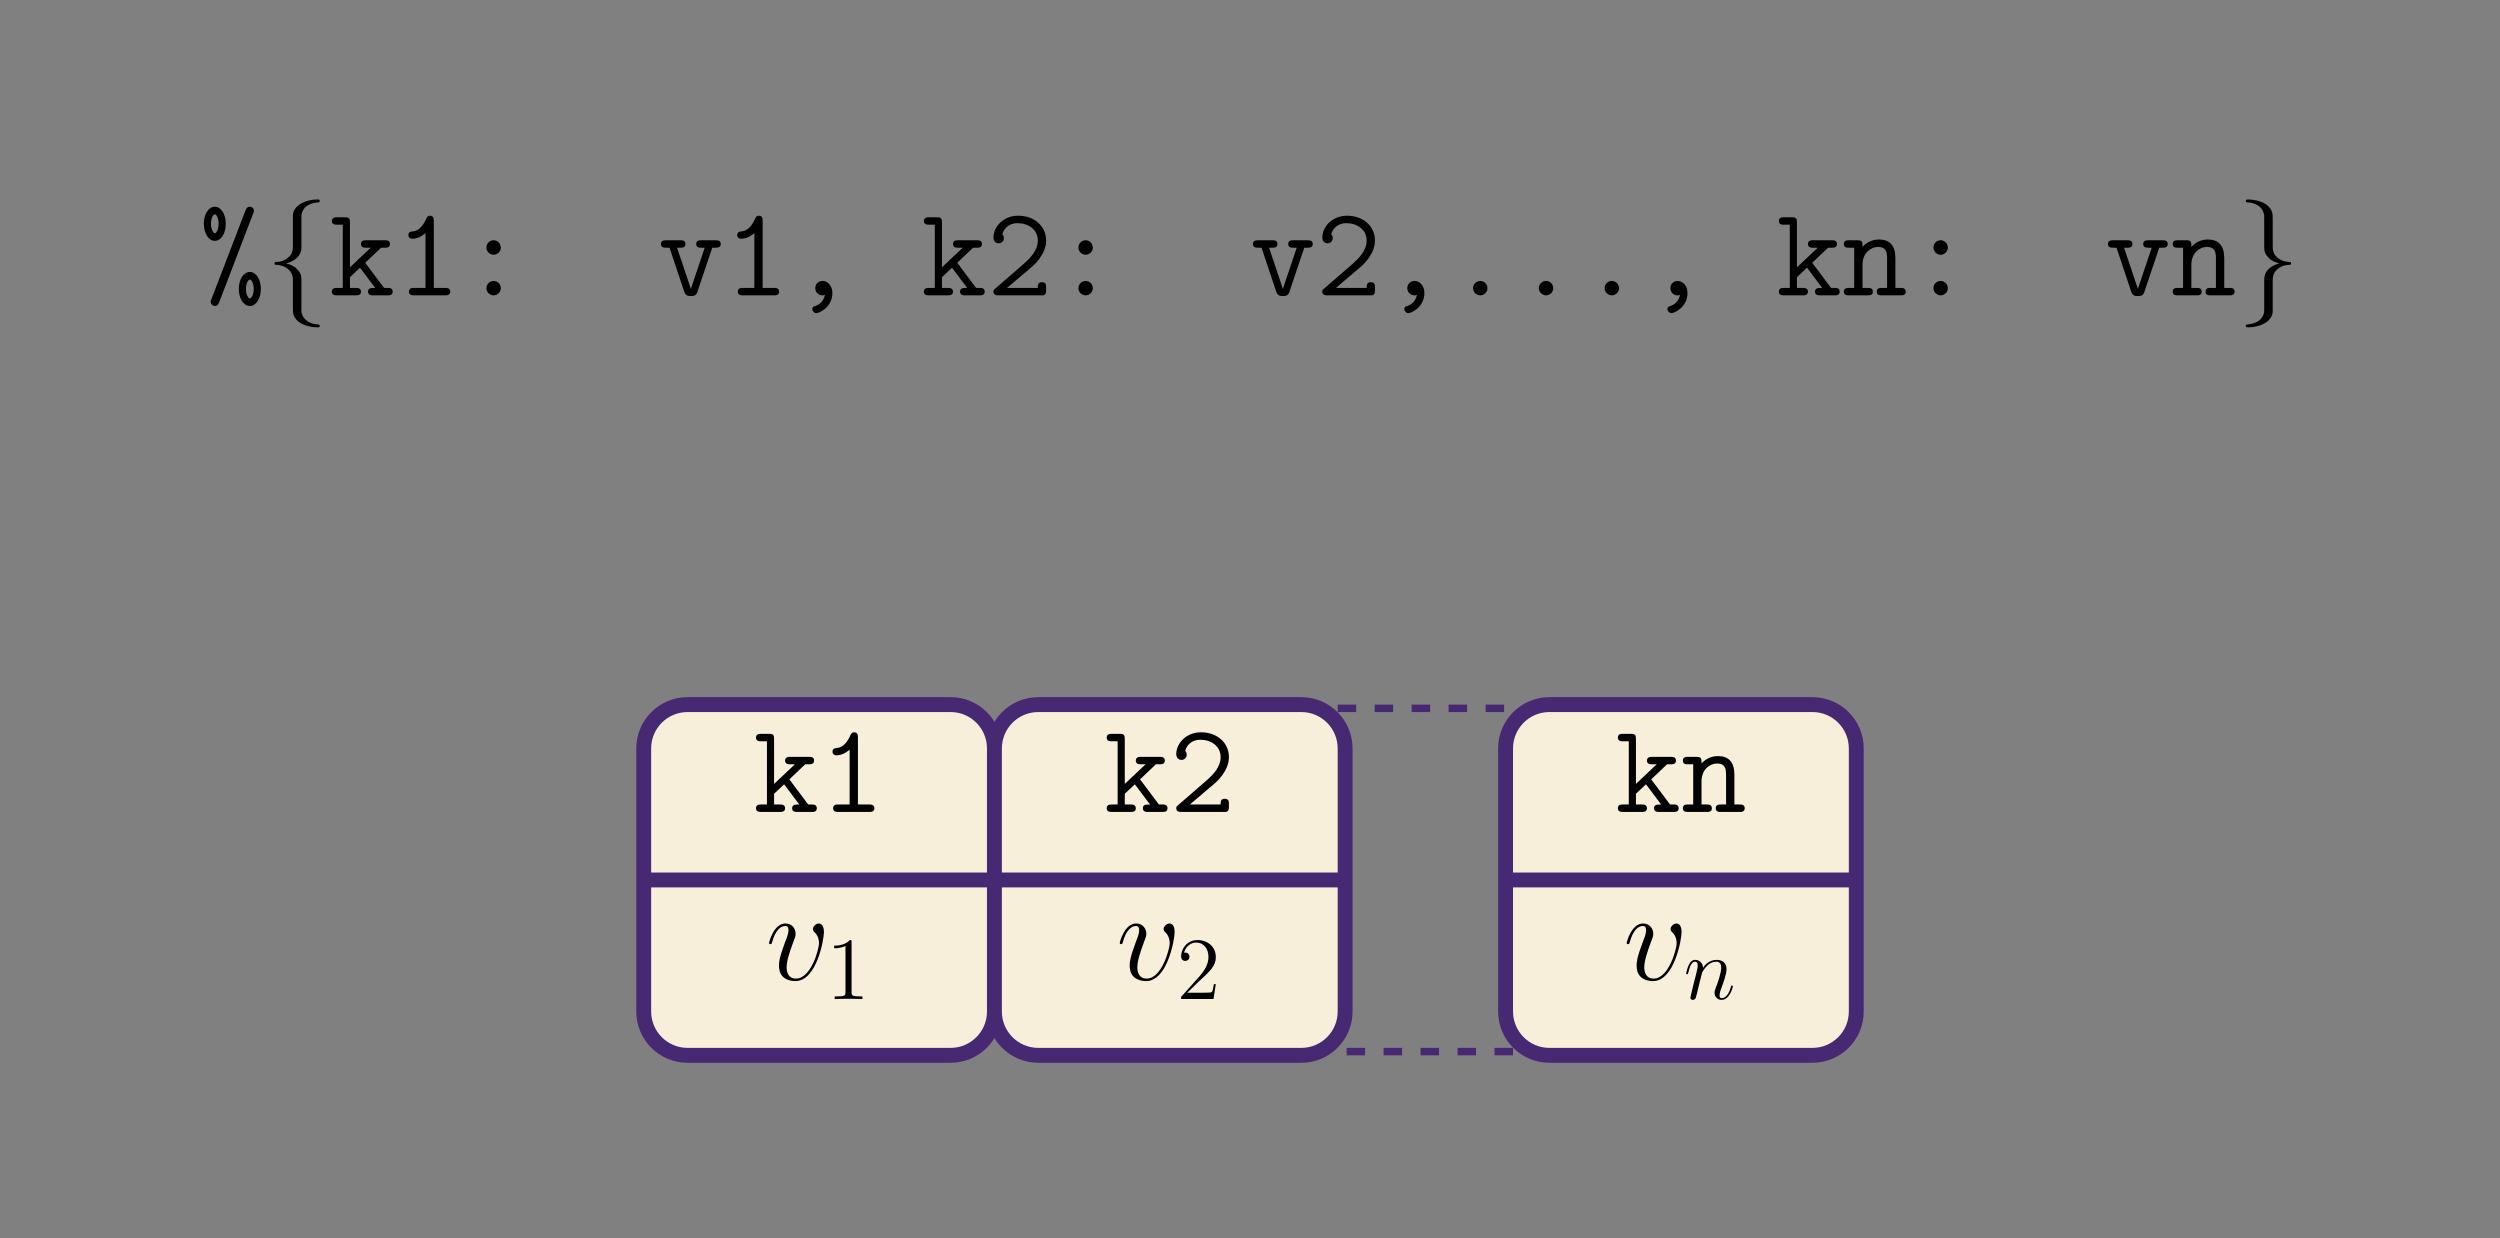 <?xml version="1.0" encoding="UTF-8"?>
<svg xmlns="http://www.w3.org/2000/svg" xmlns:xlink="http://www.w3.org/1999/xlink" width="404.136" height="200.148" viewBox="0 0 404.136 200.148">
<rect x="0" y="0" width="404.136" height="200.148" fill="#808080" stroke="none"/>
<defs>
<g>
<g id="glyph-0-0">
<path d="M 5.828 -5.266 L 8.391 -7.703 L 9 -7.703 C 9.297 -7.703 9.828 -7.703 9.828 -8.297 C 9.828 -8.906 9.297 -8.906 9 -8.906 L 5.984 -8.906 C 5.703 -8.906 5.141 -8.906 5.141 -8.297 C 5.141 -7.703 5.703 -7.703 5.984 -7.703 L 6.719 -7.703 L 3.359 -4.531 L 3.359 -11.781 C 3.359 -12.422 3.25 -12.625 2.547 -12.625 L 1.281 -12.625 C 0.984 -12.625 0.438 -12.625 0.438 -12.016 C 0.438 -11.422 0.984 -11.422 1.281 -11.422 L 2.203 -11.422 L 2.203 -1.203 L 1.281 -1.203 C 0.984 -1.203 0.438 -1.203 0.438 -0.594 C 0.438 0 0.984 0 1.281 0 L 4.297 0 C 4.578 0 5.141 0 5.141 -0.594 C 5.141 -1.203 4.578 -1.203 4.297 -1.203 L 3.359 -1.203 L 3.359 -2.938 L 4.984 -4.469 L 7.438 -1.203 C 6.781 -1.203 6.281 -1.203 6.281 -0.594 C 6.281 0 6.844 0 7.125 0 L 9.438 0 C 9.734 0 10.266 0 10.266 -0.594 C 10.266 -1.203 9.734 -1.203 9.438 -1.203 L 8.875 -1.203 Z M 5.828 -5.266 "/>
</g>
<g id="glyph-0-1">
<path d="M 6.281 -12.016 C 6.281 -12.328 6.281 -12.875 5.688 -12.875 C 5.328 -12.875 5.203 -12.688 5.078 -12.422 C 4.688 -11.531 4 -10.438 2.906 -10.344 C 2.609 -10.328 2.172 -10.281 2.172 -9.75 C 2.172 -9.406 2.375 -9.156 2.828 -9.156 C 3.984 -9.156 4.875 -10.016 4.938 -10.062 L 4.938 -1.203 L 3.125 -1.203 C 2.828 -1.203 2.266 -1.203 2.266 -0.594 C 2.266 0 2.828 0 3.125 0 L 8.094 0 C 8.391 0 8.938 0 8.938 -0.594 C 8.938 -1.203 8.391 -1.203 8.094 -1.203 L 6.281 -1.203 Z M 6.281 -12.016 "/>
</g>
<g id="glyph-0-2">
<path d="M 7.188 -4.547 C 7.484 -4.797 9.562 -6.562 9.562 -8.859 C 9.562 -11.219 7.625 -12.875 5.047 -12.875 C 2.641 -12.875 1.047 -11.078 1.047 -9.344 C 1.047 -8.469 1.781 -8.406 1.906 -8.406 C 2.266 -8.406 2.734 -8.703 2.734 -9.25 C 2.734 -9.641 2.578 -9.766 2.484 -9.859 C 2.766 -10.953 3.719 -11.672 4.922 -11.672 C 6.672 -11.672 8.219 -10.656 8.219 -8.859 C 8.219 -7.25 7 -6.016 5.891 -5.047 L 1.344 -1.094 C 1.109 -0.906 1.047 -0.844 1.047 -0.594 C 1.047 0 1.609 0 1.906 0 L 9.109 0 C 9.562 -0.125 9.562 -0.531 9.562 -0.844 L 9.562 -1.281 C 9.562 -1.656 9.562 -2.125 8.906 -2.125 C 8.219 -2.125 8.219 -1.688 8.219 -1.203 L 3.25 -1.203 Z M 7.188 -4.547 "/>
</g>
<g id="glyph-0-3">
<path d="M 8.641 -6.047 C 8.641 -8.078 7.688 -9.031 5.984 -9.031 C 4.578 -9.031 3.672 -8.234 3.328 -7.844 C 3.328 -8.609 3.328 -8.906 2.5 -8.906 L 1.141 -8.906 C 0.844 -8.906 0.312 -8.906 0.312 -8.297 C 0.312 -7.703 0.844 -7.703 1.141 -7.703 L 1.984 -7.703 L 1.984 -1.203 L 1.141 -1.203 C 0.844 -1.203 0.312 -1.203 0.312 -0.594 C 0.312 0 0.844 0 1.141 0 L 4.172 0 C 4.469 0 5 0 5 -0.594 C 5 -1.203 4.469 -1.203 4.172 -1.203 L 3.328 -1.203 L 3.328 -4.938 C 3.328 -6.938 4.734 -7.828 5.844 -7.828 C 7.047 -7.828 7.297 -7.141 7.297 -5.969 L 7.297 -1.203 L 6.438 -1.203 C 6.156 -1.203 5.625 -1.203 5.625 -0.594 C 5.625 0 6.156 0 6.438 0 L 9.484 0 C 9.766 0 10.312 0 10.312 -0.594 C 10.312 -1.203 9.766 -1.203 9.484 -1.203 L 8.641 -1.203 Z M 8.641 -6.047 "/>
</g>
<g id="glyph-0-4">
<path d="M 8.672 -13.219 C 8.766 -13.453 8.797 -13.531 8.797 -13.656 C 8.797 -14.094 8.453 -14.328 8.141 -14.328 C 7.656 -14.328 7.516 -13.938 7.438 -13.734 L 1.938 0.594 C 1.859 0.828 1.812 0.906 1.812 1.031 C 1.812 1.406 2.125 1.719 2.5 1.719 C 2.953 1.719 3.094 1.344 3.188 1.109 Z M 9.922 -1.031 C 9.922 -2.578 9.156 -3.781 8.141 -3.781 C 7.125 -3.781 6.359 -2.578 6.359 -1.031 C 6.359 0.516 7.125 1.719 8.141 1.719 C 9.156 1.719 9.922 0.516 9.922 -1.031 Z M 8.141 0.5 C 7.906 0.5 7.516 -0.062 7.516 -1.031 C 7.516 -2 7.906 -2.562 8.141 -2.562 C 8.359 -2.562 8.766 -2 8.766 -1.031 C 8.766 -0.062 8.359 0.5 8.141 0.5 Z M 4.25 -11.562 C 4.25 -13.156 3.469 -14.328 2.484 -14.328 C 1.453 -14.328 0.703 -13.109 0.703 -11.594 C 0.703 -10 1.484 -8.812 2.484 -8.812 C 3.516 -8.812 4.25 -10.031 4.25 -11.562 Z M 2.484 -10.031 C 2.25 -10.031 1.859 -10.641 1.859 -11.562 C 1.859 -12.562 2.25 -13.109 2.484 -13.109 C 2.703 -13.109 3.094 -12.516 3.094 -11.594 C 3.094 -10.594 2.703 -10.031 2.484 -10.031 Z M 2.484 -10.031 "/>
</g>
<g id="glyph-0-5">
<path d="M 6.484 -7.719 C 6.484 -8.406 5.922 -8.906 5.328 -8.906 C 4.672 -8.906 4.156 -8.391 4.156 -7.719 C 4.156 -7.109 4.688 -6.562 5.312 -6.562 C 5.984 -6.562 6.484 -7.125 6.484 -7.719 Z M 6.484 -1.156 C 6.484 -1.844 5.922 -2.328 5.328 -2.328 C 4.672 -2.328 4.156 -1.812 4.156 -1.156 C 4.156 -0.531 4.688 0 5.312 0 C 5.984 0 6.484 -0.562 6.484 -1.156 Z M 6.484 -1.156 "/>
</g>
<g id="glyph-0-6">
<path d="M 8.766 -7.703 L 9.297 -7.703 C 9.578 -7.703 10.141 -7.703 10.141 -8.297 C 10.141 -8.906 9.578 -8.906 9.297 -8.906 L 7.016 -8.906 C 6.734 -8.906 6.172 -8.906 6.172 -8.297 C 6.172 -7.703 6.734 -7.703 7.016 -7.703 L 7.547 -7.703 L 5.312 -1.047 L 3.078 -7.703 L 3.594 -7.703 C 3.891 -7.703 4.438 -7.703 4.438 -8.297 C 4.438 -8.906 3.891 -8.906 3.594 -8.906 L 1.328 -8.906 C 1.031 -8.906 0.469 -8.906 0.469 -8.297 C 0.469 -7.703 1.031 -7.703 1.328 -7.703 L 1.859 -7.703 L 4.234 -0.594 C 4.469 0.109 4.922 0.109 5.312 0.109 C 5.703 0.109 6.156 0.109 6.375 -0.594 Z M 8.766 -7.703 "/>
</g>
<g id="glyph-0-7">
<path d="M 5.703 -0.062 C 5.594 0.578 5.188 1.359 4.172 1.719 C 3.984 1.75 3.672 1.859 3.672 2.25 C 3.672 2.516 3.984 2.875 4.312 2.875 C 4.875 2.875 6.922 1.859 6.922 -0.375 C 6.922 -1.469 6.234 -2.328 5.328 -2.328 C 4.562 -2.328 4.156 -1.734 4.156 -1.172 C 4.156 -0.5 4.672 0 5.312 0 C 5.438 0 5.578 -0.016 5.703 -0.062 Z M 5.703 -0.062 "/>
</g>
<g id="glyph-0-8">
<path d="M 6.484 -1.156 C 6.484 -1.844 5.922 -2.328 5.328 -2.328 C 4.672 -2.328 4.156 -1.812 4.156 -1.156 C 4.156 -0.531 4.688 0 5.312 0 C 5.984 0 6.484 -0.562 6.484 -1.156 Z M 6.484 -1.156 "/>
</g>
<g id="glyph-1-0">
<path d="M 9.438 -7.719 C 9.438 -9.031 8.781 -9.109 8.609 -9.109 C 8.125 -9.109 7.656 -8.609 7.656 -8.203 C 7.656 -7.953 7.812 -7.812 7.891 -7.719 C 8.094 -7.547 8.641 -6.984 8.641 -5.906 C 8.641 -5.047 7.391 -0.203 4.922 -0.203 C 3.656 -0.203 3.406 -1.266 3.406 -2.031 C 3.406 -3.062 3.891 -4.5 4.438 -5.984 C 4.766 -6.844 4.859 -7.047 4.859 -7.453 C 4.859 -8.328 4.234 -9.109 3.219 -9.109 C 1.328 -9.109 0.562 -6.109 0.562 -5.953 C 0.562 -5.859 0.641 -5.766 0.781 -5.766 C 0.969 -5.766 0.984 -5.844 1.078 -6.141 C 1.562 -7.906 2.375 -8.703 3.156 -8.703 C 3.344 -8.703 3.703 -8.703 3.703 -8.016 C 3.703 -7.484 3.469 -6.875 3.156 -6.094 C 2.172 -3.453 2.172 -2.812 2.172 -2.312 C 2.172 -1.859 2.234 -1.016 2.875 -0.438 C 3.609 0.203 4.641 0.203 4.828 0.203 C 8.266 0.203 9.438 -6.547 9.438 -7.719 Z M 9.438 -7.719 "/>
</g>
<g id="glyph-2-0">
<path d="M 4.125 -9.188 C 4.125 -9.531 4.125 -9.531 3.844 -9.531 C 3.5 -9.156 2.781 -8.625 1.312 -8.625 L 1.312 -8.203 C 1.641 -8.203 2.359 -8.203 3.141 -8.578 L 3.141 -1.109 C 3.141 -0.594 3.094 -0.422 1.844 -0.422 L 1.391 -0.422 L 1.391 0 C 1.781 -0.031 3.172 -0.031 3.641 -0.031 C 4.109 -0.031 5.5 -0.031 5.875 0 L 5.875 -0.422 L 5.438 -0.422 C 4.172 -0.422 4.125 -0.594 4.125 -1.109 Z M 4.125 -9.188 "/>
</g>
<g id="glyph-2-1">
<path d="M 6.312 -2.406 L 6 -2.406 C 5.953 -2.172 5.844 -1.375 5.688 -1.141 C 5.594 -1.016 4.781 -1.016 4.344 -1.016 L 1.688 -1.016 C 2.078 -1.344 2.953 -2.266 3.328 -2.609 C 5.516 -4.625 6.312 -5.359 6.312 -6.781 C 6.312 -8.438 5 -9.531 3.344 -9.531 C 1.672 -9.531 0.703 -8.125 0.703 -6.891 C 0.703 -6.156 1.328 -6.156 1.375 -6.156 C 1.672 -6.156 2.047 -6.375 2.047 -6.828 C 2.047 -7.234 1.781 -7.5 1.375 -7.5 C 1.25 -7.5 1.219 -7.5 1.172 -7.484 C 1.453 -8.469 2.219 -9.125 3.156 -9.125 C 4.375 -9.125 5.125 -8.109 5.125 -6.781 C 5.125 -5.562 4.422 -4.5 3.594 -3.578 L 0.703 -0.344 L 0.703 0 L 5.938 0 Z M 6.312 -2.406 "/>
</g>
<g id="glyph-3-0">
<path d="M 2.953 -4.203 C 2.984 -4.281 3.344 -5 3.875 -5.469 C 4.25 -5.812 4.734 -6.031 5.297 -6.031 C 5.859 -6.031 6.062 -5.609 6.062 -5.031 C 6.062 -4.219 5.484 -2.578 5.188 -1.812 C 5.062 -1.469 4.984 -1.281 4.984 -1.016 C 4.984 -0.375 5.438 0.141 6.125 0.141 C 7.453 0.141 7.953 -1.969 7.953 -2.047 C 7.953 -2.125 7.906 -2.188 7.812 -2.188 C 7.688 -2.188 7.672 -2.141 7.609 -1.891 C 7.266 -0.719 6.734 -0.141 6.172 -0.141 C 6.031 -0.141 5.797 -0.156 5.797 -0.609 C 5.797 -0.969 5.953 -1.406 6.031 -1.609 C 6.328 -2.391 6.922 -4 6.922 -4.812 C 6.922 -5.688 6.422 -6.328 5.328 -6.328 C 4.062 -6.328 3.391 -5.422 3.125 -5.062 C 3.078 -5.875 2.5 -6.328 1.859 -6.328 C 1.406 -6.328 1.094 -6.047 0.844 -5.562 C 0.594 -5.047 0.391 -4.188 0.391 -4.125 C 0.391 -4.078 0.438 -4 0.547 -4 C 0.656 -4 0.672 -4.016 0.766 -4.344 C 0.984 -5.219 1.25 -6.031 1.828 -6.031 C 2.156 -6.031 2.266 -5.812 2.266 -5.375 C 2.266 -5.062 2.125 -4.5 2.016 -4.062 L 1.625 -2.516 C 1.562 -2.234 1.406 -1.594 1.328 -1.328 C 1.234 -0.969 1.078 -0.281 1.078 -0.219 C 1.078 -0.016 1.234 0.141 1.453 0.141 C 1.625 0.141 1.828 0.062 1.938 -0.156 C 1.969 -0.234 2.094 -0.734 2.172 -1.016 L 2.484 -2.312 Z M 2.953 -4.203 "/>
</g>
<g id="glyph-4-0">
<path d="M 5.844 -12.75 C 5.844 -13.578 6.375 -14.891 8.641 -15.031 C 8.734 -15.062 8.812 -15.141 8.812 -15.266 C 8.812 -15.5 8.656 -15.5 8.422 -15.5 C 6.359 -15.5 4.484 -14.438 4.469 -12.906 L 4.469 -8.203 C 4.469 -7.391 4.469 -6.734 3.641 -6.047 C 2.906 -5.453 2.125 -5.406 1.672 -5.391 C 1.562 -5.375 1.484 -5.281 1.484 -5.172 C 1.484 -4.953 1.609 -4.953 1.812 -4.938 C 3.188 -4.859 4.172 -4.109 4.406 -3.094 C 4.469 -2.875 4.469 -2.828 4.469 -2.094 L 4.469 2 C 4.469 2.875 4.469 3.531 5.453 4.312 C 6.266 4.938 7.625 5.172 8.422 5.172 C 8.656 5.172 8.812 5.172 8.812 4.938 C 8.812 4.734 8.703 4.734 8.484 4.703 C 7.188 4.625 6.172 3.969 5.906 2.906 C 5.844 2.734 5.844 2.688 5.844 1.938 L 5.844 -2.391 C 5.844 -3.344 5.688 -3.703 5.016 -4.359 C 4.578 -4.797 3.984 -5 3.406 -5.172 C 5.109 -5.641 5.844 -6.594 5.844 -7.781 Z M 5.844 -12.75 "/>
</g>
<g id="glyph-4-1">
<path d="M 4.469 2.422 C 4.469 3.25 3.922 4.562 1.672 4.703 C 1.562 4.734 1.484 4.812 1.484 4.938 C 1.484 5.172 1.719 5.172 1.906 5.172 C 3.906 5.172 5.828 4.156 5.844 2.578 L 5.844 -2.125 C 5.844 -2.938 5.844 -3.594 6.672 -4.281 C 7.391 -4.875 8.188 -4.922 8.641 -4.938 C 8.734 -4.953 8.812 -5.047 8.812 -5.172 C 8.812 -5.375 8.703 -5.375 8.484 -5.391 C 7.125 -5.469 6.141 -6.219 5.906 -7.234 C 5.844 -7.453 5.844 -7.5 5.844 -8.234 L 5.844 -12.328 C 5.844 -13.203 5.844 -13.859 4.859 -14.641 C 4.031 -15.281 2.609 -15.5 1.906 -15.5 C 1.719 -15.5 1.484 -15.5 1.484 -15.266 C 1.484 -15.062 1.609 -15.062 1.812 -15.031 C 3.125 -14.953 4.125 -14.297 4.406 -13.234 C 4.469 -13.062 4.469 -13.016 4.469 -12.266 L 4.469 -7.938 C 4.469 -6.984 4.625 -6.625 5.281 -5.969 C 5.719 -5.531 6.328 -5.328 6.906 -5.172 C 5.203 -4.688 4.469 -3.734 4.469 -2.547 Z M 4.469 2.422 "/>
</g>
</g>
<clipPath id="clip-0">
<path clip-rule="nonzero" d="M 122 118 L 142 118 L 142 132 L 122 132 Z M 122 118 "/>
</clipPath>
<clipPath id="clip-1">
<path clip-rule="nonzero" d="M 153.668 113.902 L 111.148 113.902 C 107.234 113.902 104.059 117.074 104.059 120.988 L 104.059 163.512 C 104.059 167.426 107.234 170.598 111.148 170.598 L 153.668 170.598 C 157.582 170.598 160.754 167.426 160.754 163.512 L 160.754 120.988 C 160.754 117.074 157.582 113.902 153.668 113.902 Z M 153.668 113.902 "/>
</clipPath>
<clipPath id="clip-2">
<path clip-rule="nonzero" d="M 124 149 L 134 149 L 134 159 L 124 159 Z M 124 149 "/>
</clipPath>
<clipPath id="clip-3">
<path clip-rule="nonzero" d="M 153.668 113.902 L 111.148 113.902 C 107.234 113.902 104.059 117.074 104.059 120.988 L 104.059 163.512 C 104.059 167.426 107.234 170.598 111.148 170.598 L 153.668 170.598 C 157.582 170.598 160.754 167.426 160.754 163.512 L 160.754 120.988 C 160.754 117.074 157.582 113.902 153.668 113.902 Z M 153.668 113.902 "/>
</clipPath>
<clipPath id="clip-4">
<path clip-rule="nonzero" d="M 134 151 L 140 151 L 140 162 L 134 162 Z M 134 151 "/>
</clipPath>
<clipPath id="clip-5">
<path clip-rule="nonzero" d="M 153.668 113.902 L 111.148 113.902 C 107.234 113.902 104.059 117.074 104.059 120.988 L 104.059 163.512 C 104.059 167.426 107.234 170.598 111.148 170.598 L 153.668 170.598 C 157.582 170.598 160.754 167.426 160.754 163.512 L 160.754 120.988 C 160.754 117.074 157.582 113.902 153.668 113.902 Z M 153.668 113.902 "/>
</clipPath>
<clipPath id="clip-6">
<path clip-rule="nonzero" d="M 104 141 L 161 141 L 161 144 L 104 144 Z M 104 141 "/>
</clipPath>
<clipPath id="clip-7">
<path clip-rule="nonzero" d="M 153.668 113.902 L 111.148 113.902 C 107.234 113.902 104.059 117.074 104.059 120.988 L 104.059 163.512 C 104.059 167.426 107.234 170.598 111.148 170.598 L 153.668 170.598 C 157.582 170.598 160.754 167.426 160.754 163.512 L 160.754 120.988 C 160.754 117.074 157.582 113.902 153.668 113.902 Z M 153.668 113.902 "/>
</clipPath>
<clipPath id="clip-8">
<path clip-rule="nonzero" d="M 69 79 L 195 79 L 195 200.148 L 69 200.148 Z M 69 79 "/>
</clipPath>
<clipPath id="clip-9">
<path clip-rule="nonzero" d="M 178 118 L 199 118 L 199 132 L 178 132 Z M 178 118 "/>
</clipPath>
<clipPath id="clip-10">
<path clip-rule="nonzero" d="M 210.359 113.902 L 167.84 113.902 C 163.926 113.902 160.754 117.074 160.754 120.988 L 160.754 163.512 C 160.754 167.426 163.926 170.598 167.84 170.598 L 210.359 170.598 C 214.273 170.598 217.445 167.426 217.445 163.512 L 217.445 120.988 C 217.445 117.074 214.273 113.902 210.359 113.902 Z M 210.359 113.902 "/>
</clipPath>
<clipPath id="clip-11">
<path clip-rule="nonzero" d="M 181 149 L 190 149 L 190 159 L 181 159 Z M 181 149 "/>
</clipPath>
<clipPath id="clip-12">
<path clip-rule="nonzero" d="M 210.359 113.902 L 167.84 113.902 C 163.926 113.902 160.754 117.074 160.754 120.988 L 160.754 163.512 C 160.754 167.426 163.926 170.598 167.84 170.598 L 210.359 170.598 C 214.273 170.598 217.445 167.426 217.445 163.512 L 217.445 120.988 C 217.445 117.074 214.273 113.902 210.359 113.902 Z M 210.359 113.902 "/>
</clipPath>
<clipPath id="clip-13">
<path clip-rule="nonzero" d="M 190 151 L 197 151 L 197 162 L 190 162 Z M 190 151 "/>
</clipPath>
<clipPath id="clip-14">
<path clip-rule="nonzero" d="M 210.359 113.902 L 167.84 113.902 C 163.926 113.902 160.754 117.074 160.754 120.988 L 160.754 163.512 C 160.754 167.426 163.926 170.598 167.84 170.598 L 210.359 170.598 C 214.273 170.598 217.445 167.426 217.445 163.512 L 217.445 120.988 C 217.445 117.074 214.273 113.902 210.359 113.902 Z M 210.359 113.902 "/>
</clipPath>
<clipPath id="clip-15">
<path clip-rule="nonzero" d="M 160 141 L 218 141 L 218 144 L 160 144 Z M 160 141 "/>
</clipPath>
<clipPath id="clip-16">
<path clip-rule="nonzero" d="M 210.359 113.902 L 167.84 113.902 C 163.926 113.902 160.754 117.074 160.754 120.988 L 160.754 163.512 C 160.754 167.426 163.926 170.598 167.84 170.598 L 210.359 170.598 C 214.273 170.598 217.445 167.426 217.445 163.512 L 217.445 120.988 C 217.445 117.074 214.273 113.902 210.359 113.902 Z M 210.359 113.902 "/>
</clipPath>
<clipPath id="clip-17">
<path clip-rule="nonzero" d="M 126 79 L 252 79 L 252 200.148 L 126 200.148 Z M 126 79 "/>
</clipPath>
<clipPath id="clip-18">
<path clip-rule="nonzero" d="M 216.242 113.902 L 244.586 113.902 L 244.586 170.598 L 216.242 170.598 Z M 216.242 113.902 "/>
</clipPath>
<clipPath id="clip-19">
<path clip-rule="nonzero" d="M 261 118 L 283 118 L 283 132 L 261 132 Z M 261 118 "/>
</clipPath>
<clipPath id="clip-20">
<path clip-rule="nonzero" d="M 292.988 113.902 L 250.469 113.902 C 246.555 113.902 243.383 117.074 243.383 120.988 L 243.383 163.512 C 243.383 167.426 246.555 170.598 250.469 170.598 L 292.988 170.598 C 296.902 170.598 300.074 167.426 300.074 163.512 L 300.074 120.988 C 300.074 117.074 296.902 113.902 292.988 113.902 Z M 292.988 113.902 "/>
</clipPath>
<clipPath id="clip-21">
<path clip-rule="nonzero" d="M 262 149 L 272 149 L 272 159 L 262 159 Z M 262 149 "/>
</clipPath>
<clipPath id="clip-22">
<path clip-rule="nonzero" d="M 292.988 113.902 L 250.469 113.902 C 246.555 113.902 243.383 117.074 243.383 120.988 L 243.383 163.512 C 243.383 167.426 246.555 170.598 250.469 170.598 L 292.988 170.598 C 296.902 170.598 300.074 167.426 300.074 163.512 L 300.074 120.988 C 300.074 117.074 296.902 113.902 292.988 113.902 Z M 292.988 113.902 "/>
</clipPath>
<clipPath id="clip-23">
<path clip-rule="nonzero" d="M 272 155 L 281 155 L 281 162 L 272 162 Z M 272 155 "/>
</clipPath>
<clipPath id="clip-24">
<path clip-rule="nonzero" d="M 292.988 113.902 L 250.469 113.902 C 246.555 113.902 243.383 117.074 243.383 120.988 L 243.383 163.512 C 243.383 167.426 246.555 170.598 250.469 170.598 L 292.988 170.598 C 296.902 170.598 300.074 167.426 300.074 163.512 L 300.074 120.988 C 300.074 117.074 296.902 113.902 292.988 113.902 Z M 292.988 113.902 "/>
</clipPath>
<clipPath id="clip-25">
<path clip-rule="nonzero" d="M 243 141 L 301 141 L 301 144 L 243 144 Z M 243 141 "/>
</clipPath>
<clipPath id="clip-26">
<path clip-rule="nonzero" d="M 292.988 113.902 L 250.469 113.902 C 246.555 113.902 243.383 117.074 243.383 120.988 L 243.383 163.512 C 243.383 167.426 246.555 170.598 250.469 170.598 L 292.988 170.598 C 296.902 170.598 300.074 167.426 300.074 163.512 L 300.074 120.988 C 300.074 117.074 296.902 113.902 292.988 113.902 Z M 292.988 113.902 "/>
</clipPath>
<clipPath id="clip-27">
<path clip-rule="nonzero" d="M 209 79 L 335 79 L 335 200.148 L 209 200.148 Z M 209 79 "/>
</clipPath>
</defs>
<path fill-rule="nonzero" fill="rgb(100%, 100%, 100%)" fill-opacity="1" d="M -0.004 200.148 L 404.137 0 "/>
<path fill-rule="nonzero" fill="rgb(97.255%, 93.726%, 85.883%)" fill-opacity="1" d="M 153.668 113.902 L 111.148 113.902 C 107.234 113.902 104.059 117.074 104.059 120.988 L 104.059 163.512 C 104.059 167.426 107.234 170.598 111.148 170.598 L 153.668 170.598 C 157.582 170.598 160.754 167.426 160.754 163.512 L 160.754 120.988 C 160.754 117.074 157.582 113.902 153.668 113.902 Z M 153.668 113.902 "/>
<g clip-path="url(#clip-0)">
<g clip-path="url(#clip-1)">
<g fill="rgb(0%, 0%, 0%)" fill-opacity="1">
<use xlink:href="#glyph-0-0" x="121.774" y="131.253"/>
<use xlink:href="#glyph-0-1" x="132.407" y="131.253"/>
</g>
</g>
</g>
<g clip-path="url(#clip-2)">
<g clip-path="url(#clip-3)">
<g fill="rgb(0%, 0%, 0%)" fill-opacity="1">
<use xlink:href="#glyph-1-0" x="123.755" y="158.395"/>
</g>
</g>
</g>
<g clip-path="url(#clip-4)">
<g clip-path="url(#clip-5)">
<g fill="rgb(0%, 0%, 0%)" fill-opacity="1">
<use xlink:href="#glyph-2-0" x="133.536" y="161.494"/>
</g>
</g>
</g>
<g clip-path="url(#clip-6)">
<g clip-path="url(#clip-7)">
<path fill="none" stroke-width="2.409" stroke-linecap="butt" stroke-linejoin="miter" stroke="rgb(27.843%, 15.685%, 45.096%)" stroke-opacity="1" stroke-miterlimit="10" d="M -28.348 0 L 28.347 0 " transform="matrix(1, 0, 0, -1, 132.407, 142.25)"/>
</g>
</g>
<g clip-path="url(#clip-8)">
<path fill="none" stroke-width="2.409" stroke-linecap="butt" stroke-linejoin="miter" stroke="rgb(27.843%, 15.685%, 45.096%)" stroke-opacity="1" stroke-miterlimit="10" d="M 21.261 28.348 L -21.259 28.348 C -25.173 28.348 -28.348 25.176 -28.348 21.262 L -28.348 -21.262 C -28.348 -25.176 -25.173 -28.348 -21.259 -28.348 L 21.261 -28.348 C 25.175 -28.348 28.347 -25.176 28.347 -21.262 L 28.347 21.262 C 28.347 25.176 25.175 28.348 21.261 28.348 Z M 21.261 28.348 " transform="matrix(1, 0, 0, -1, 132.407, 142.25)"/>
</g>
<path fill-rule="nonzero" fill="rgb(97.255%, 93.726%, 85.883%)" fill-opacity="1" d="M 210.359 113.902 L 167.84 113.902 C 163.926 113.902 160.754 117.074 160.754 120.988 L 160.754 163.512 C 160.754 167.426 163.926 170.598 167.84 170.598 L 210.359 170.598 C 214.273 170.598 217.445 167.426 217.445 163.512 L 217.445 120.988 C 217.445 117.074 214.273 113.902 210.359 113.902 Z M 210.359 113.902 "/>
<g clip-path="url(#clip-9)">
<g clip-path="url(#clip-10)">
<g fill="rgb(0%, 0%, 0%)" fill-opacity="1">
<use xlink:href="#glyph-0-0" x="178.467" y="131.253"/>
<use xlink:href="#glyph-0-2" x="189.1" y="131.253"/>
</g>
</g>
</g>
<g clip-path="url(#clip-11)">
<g clip-path="url(#clip-12)">
<g fill="rgb(0%, 0%, 0%)" fill-opacity="1">
<use xlink:href="#glyph-1-0" x="180.448" y="158.395"/>
</g>
</g>
</g>
<g clip-path="url(#clip-13)">
<g clip-path="url(#clip-14)">
<g fill="rgb(0%, 0%, 0%)" fill-opacity="1">
<use xlink:href="#glyph-2-1" x="190.229" y="161.494"/>
</g>
</g>
</g>
<g clip-path="url(#clip-15)">
<g clip-path="url(#clip-16)">
<path fill="none" stroke-width="2.409" stroke-linecap="butt" stroke-linejoin="miter" stroke="rgb(27.843%, 15.685%, 45.096%)" stroke-opacity="1" stroke-miterlimit="10" d="M -28.346 0 L 28.345 0 " transform="matrix(1, 0, 0, -1, 189.1, 142.25)"/>
</g>
</g>
<g clip-path="url(#clip-17)">
<path fill="none" stroke-width="2.409" stroke-linecap="butt" stroke-linejoin="miter" stroke="rgb(27.843%, 15.685%, 45.096%)" stroke-opacity="1" stroke-miterlimit="10" d="M 21.259 28.348 L -21.26 28.348 C -25.174 28.348 -28.346 25.176 -28.346 21.262 L -28.346 -21.262 C -28.346 -25.176 -25.174 -28.348 -21.26 -28.348 L 21.259 -28.348 C 25.173 -28.348 28.345 -25.176 28.345 -21.262 L 28.345 21.262 C 28.345 25.176 25.173 28.348 21.259 28.348 Z M 21.259 28.348 " transform="matrix(1, 0, 0, -1, 189.1, 142.25)"/>
</g>
<g clip-path="url(#clip-18)">
<path fill="none" stroke-width="2.409" stroke-linecap="butt" stroke-linejoin="miter" stroke="rgb(27.843%, 15.685%, 45.096%)" stroke-opacity="1" stroke-dasharray="2.989 2.989" stroke-miterlimit="10" d="M -14.172 28.348 L 14.172 28.348 M 14.172 -28.348 L -14.172 -28.348 " transform="matrix(1, 0, 0, -1, 230.414, 142.25)"/>
</g>
<path fill-rule="nonzero" fill="rgb(97.255%, 93.726%, 85.883%)" fill-opacity="1" d="M 292.988 113.902 L 250.469 113.902 C 246.555 113.902 243.383 117.074 243.383 120.988 L 243.383 163.512 C 243.383 167.426 246.555 170.598 250.469 170.598 L 292.988 170.598 C 296.902 170.598 300.074 167.426 300.074 163.512 L 300.074 120.988 C 300.074 117.074 296.902 113.902 292.988 113.902 Z M 292.988 113.902 "/>
<g clip-path="url(#clip-19)">
<g clip-path="url(#clip-20)">
<g fill="rgb(0%, 0%, 0%)" fill-opacity="1">
<use xlink:href="#glyph-0-0" x="261.097" y="131.253"/>
<use xlink:href="#glyph-0-3" x="271.73" y="131.253"/>
</g>
</g>
</g>
<g clip-path="url(#clip-21)">
<g clip-path="url(#clip-22)">
<g fill="rgb(0%, 0%, 0%)" fill-opacity="1">
<use xlink:href="#glyph-1-0" x="262.397" y="158.395"/>
</g>
</g>
</g>
<g clip-path="url(#clip-23)">
<g clip-path="url(#clip-24)">
<g fill="rgb(0%, 0%, 0%)" fill-opacity="1">
<use xlink:href="#glyph-3-0" x="272.178" y="161.494"/>
</g>
</g>
</g>
<g clip-path="url(#clip-25)">
<g clip-path="url(#clip-26)">
<path fill="none" stroke-width="2.409" stroke-linecap="butt" stroke-linejoin="miter" stroke="rgb(27.843%, 15.685%, 45.096%)" stroke-opacity="1" stroke-miterlimit="10" d="M -28.346 0 L 28.345 0 " transform="matrix(1, 0, 0, -1, 271.729, 142.25)"/>
</g>
</g>
<g clip-path="url(#clip-27)">
<path fill="none" stroke-width="2.409" stroke-linecap="butt" stroke-linejoin="miter" stroke="rgb(27.843%, 15.685%, 45.096%)" stroke-opacity="1" stroke-miterlimit="10" d="M 21.259 28.348 L -21.26 28.348 C -25.174 28.348 -28.346 25.176 -28.346 21.262 L -28.346 -21.262 C -28.346 -25.176 -25.174 -28.348 -21.26 -28.348 L 21.259 -28.348 C 25.173 -28.348 28.345 -25.176 28.345 -21.262 L 28.345 21.262 C 28.345 25.176 25.173 28.348 21.259 28.348 Z M 21.259 28.348 " transform="matrix(1, 0, 0, -1, 271.729, 142.25)"/>
</g>
<g fill="rgb(0%, 0%, 0%)" fill-opacity="1">
<use xlink:href="#glyph-0-4" x="32.248" y="47.745"/>
</g>
<g fill="rgb(0%, 0%, 0%)" fill-opacity="1">
<use xlink:href="#glyph-4-0" x="42.881" y="47.745"/>
</g>
<g fill="rgb(0%, 0%, 0%)" fill-opacity="1">
<use xlink:href="#glyph-0-0" x="53.212" y="47.745"/>
<use xlink:href="#glyph-0-1" x="63.845" y="47.745"/>
<use xlink:href="#glyph-0-5" x="74.478" y="47.745"/>
</g>
<g fill="rgb(0%, 0%, 0%)" fill-opacity="1">
<use xlink:href="#glyph-0-6" x="106.373" y="47.745"/>
<use xlink:href="#glyph-0-1" x="117.006" y="47.745"/>
<use xlink:href="#glyph-0-7" x="127.638" y="47.745"/>
</g>
<g fill="rgb(0%, 0%, 0%)" fill-opacity="1">
<use xlink:href="#glyph-0-0" x="148.913" y="47.745"/>
<use xlink:href="#glyph-0-2" x="159.546" y="47.745"/>
<use xlink:href="#glyph-0-5" x="170.178" y="47.745"/>
</g>
<g fill="rgb(0%, 0%, 0%)" fill-opacity="1">
<use xlink:href="#glyph-0-6" x="202.073" y="47.745"/>
<use xlink:href="#glyph-0-2" x="212.706" y="47.745"/>
<use xlink:href="#glyph-0-7" x="223.339" y="47.745"/>
<use xlink:href="#glyph-0-8" x="233.972" y="47.745"/>
<use xlink:href="#glyph-0-8" x="244.605" y="47.745"/>
<use xlink:href="#glyph-0-8" x="255.238" y="47.745"/>
<use xlink:href="#glyph-0-7" x="265.871" y="47.745"/>
</g>
<g fill="rgb(0%, 0%, 0%)" fill-opacity="1">
<use xlink:href="#glyph-0-0" x="287.124" y="47.745"/>
<use xlink:href="#glyph-0-3" x="297.757" y="47.745"/>
<use xlink:href="#glyph-0-5" x="308.39" y="47.745"/>
</g>
<g fill="rgb(0%, 0%, 0%)" fill-opacity="1">
<use xlink:href="#glyph-0-6" x="340.285" y="47.745"/>
<use xlink:href="#glyph-0-3" x="350.917" y="47.745"/>
</g>
<g fill="rgb(0%, 0%, 0%)" fill-opacity="1">
<use xlink:href="#glyph-4-1" x="361.55" y="47.745"/>
</g>
</svg>
